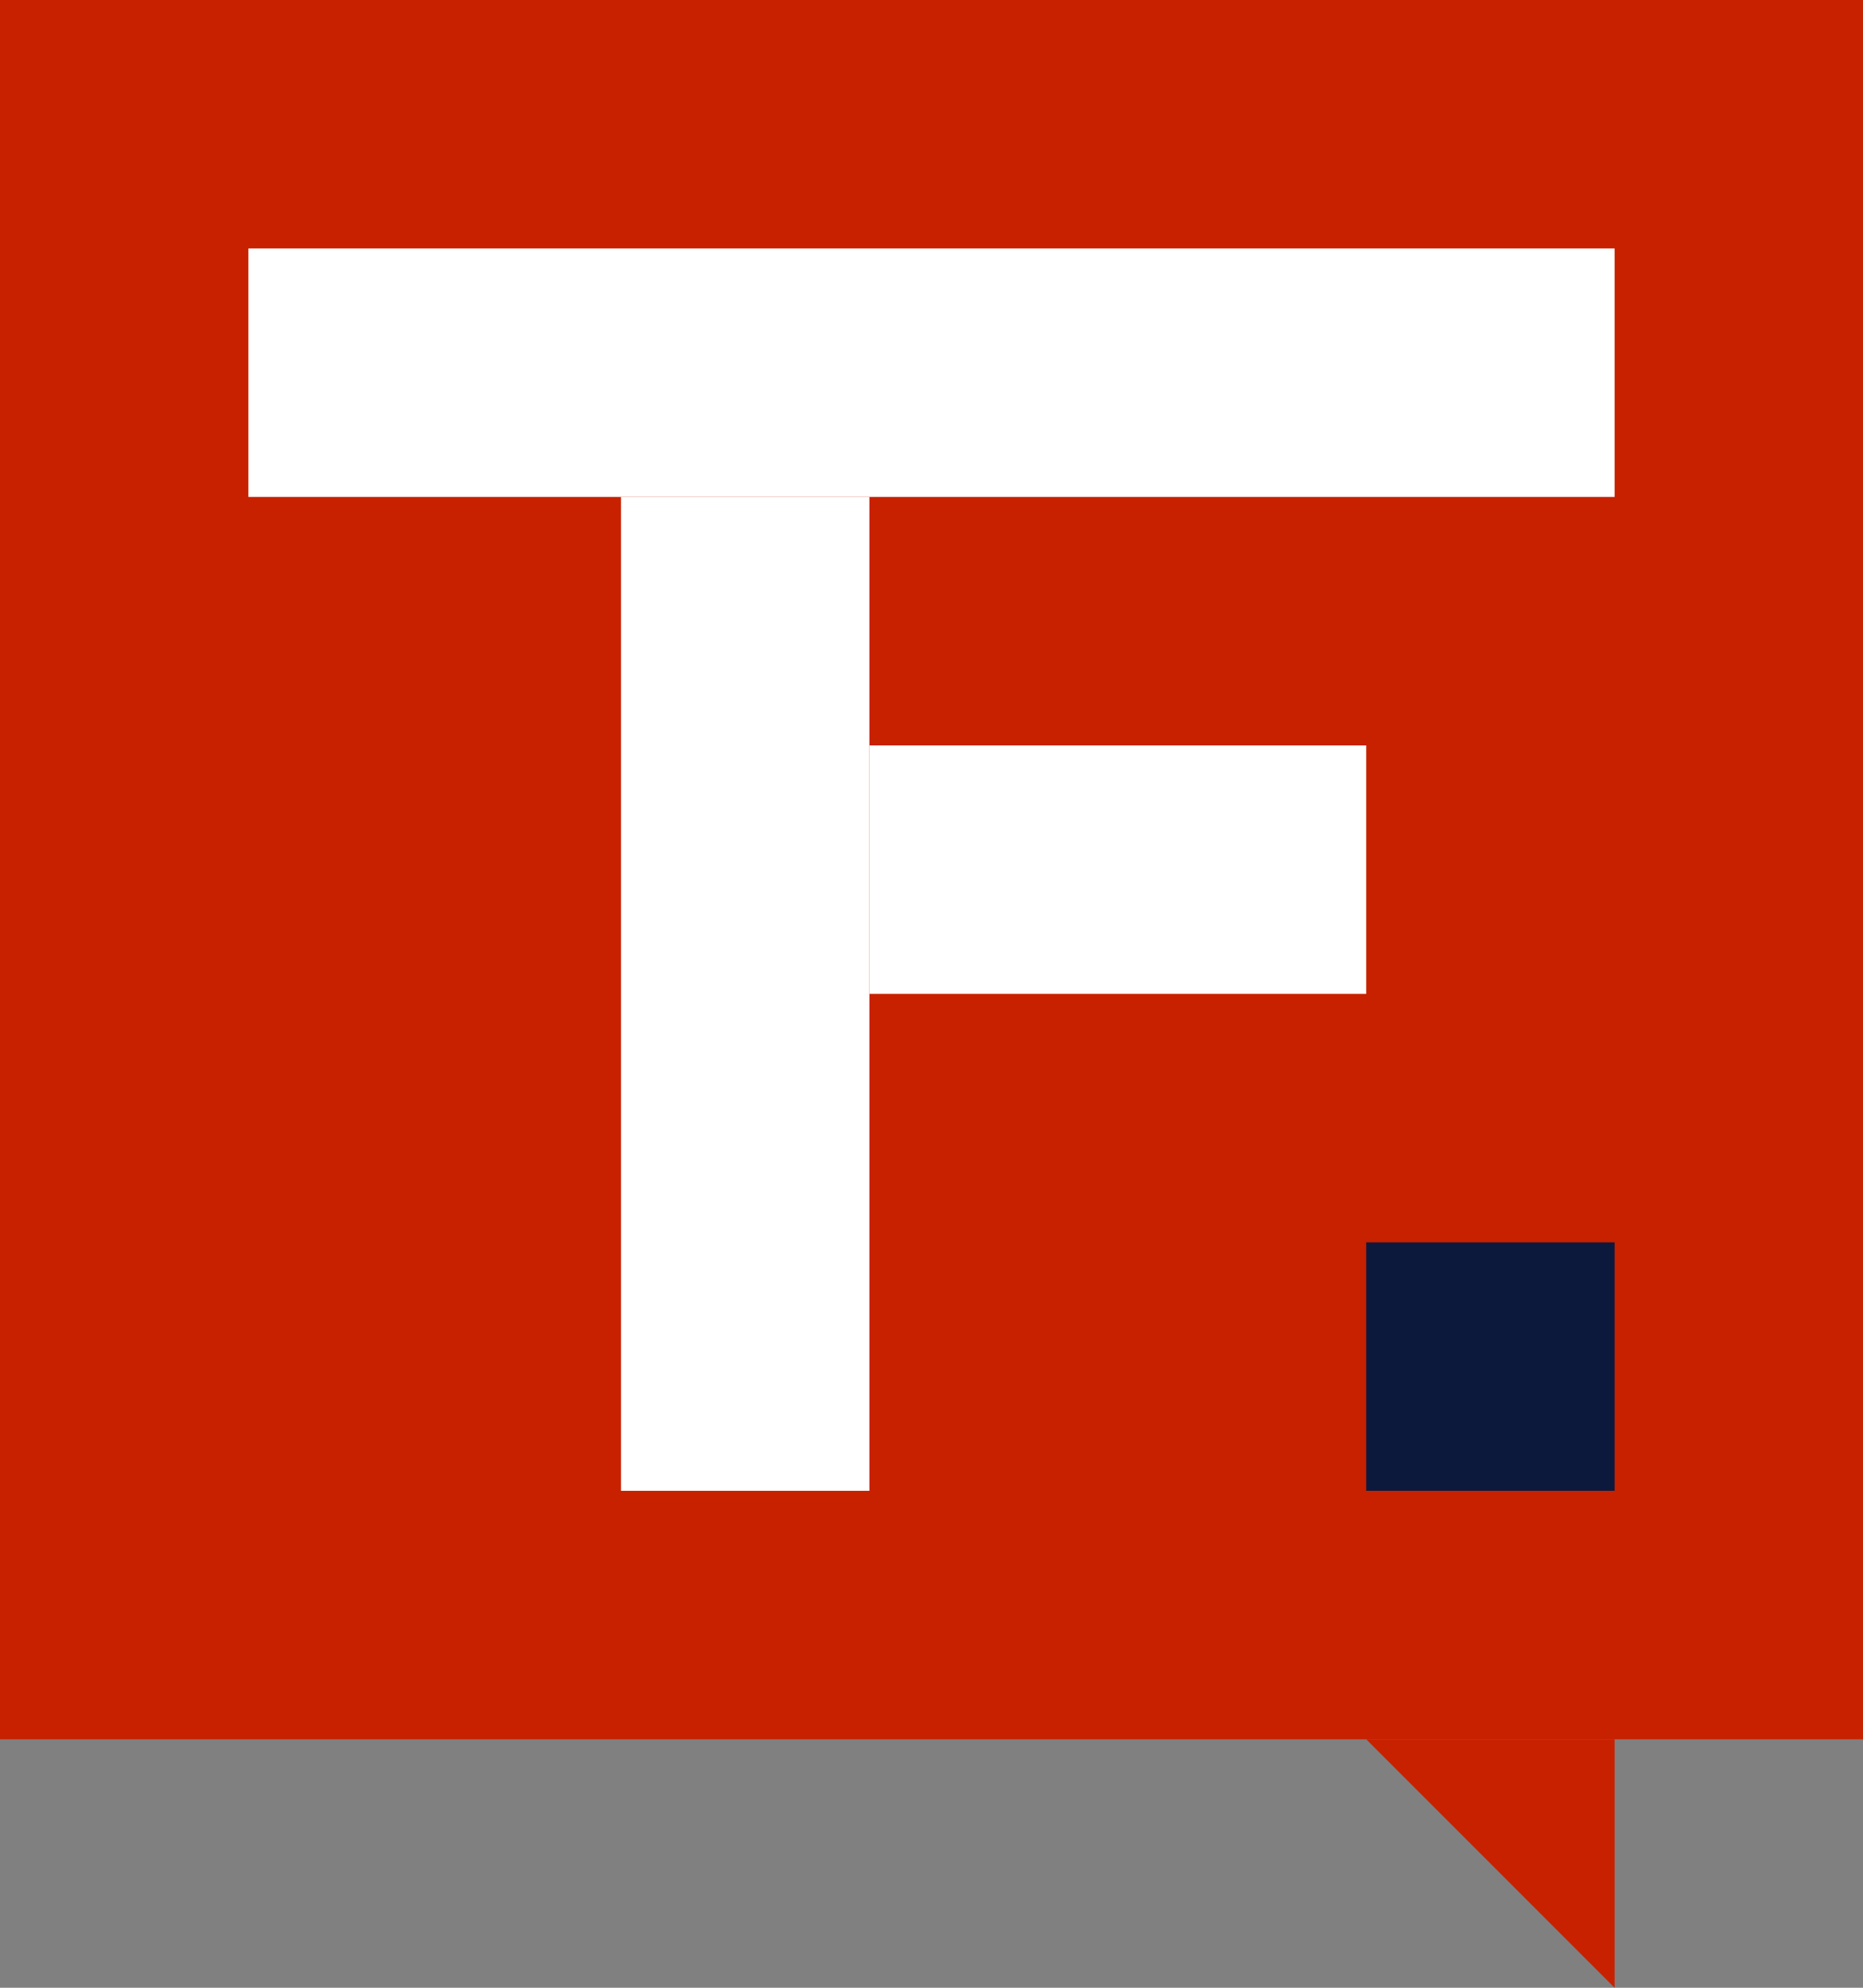 <?xml version="1.0" encoding="UTF-8"?> <svg xmlns="http://www.w3.org/2000/svg" width="600" height="640" viewBox="0 0 600 640" fill="none"><rect x="0" y="0" width="600" height="640" fill="#808080" stroke="none"/><g clip-path="url(#clip0_2821_1035)"><rect width="600" height="560" fill="#C72100"></rect><rect x="440" y="400" width="80" height="80" fill="#0D183D"></rect><rect x="80" y="80" width="440" height="80" fill="white"></rect><rect x="200" y="480" width="320" height="80" transform="rotate(-90 200 480)" fill="white"></rect><rect x="280" y="240" width="160" height="80" fill="white"></rect><path d="M440 560H520V640L440 560Z" fill="#C72100"></path></g><defs><clipPath id="clip0_2821_1035"><rect width="600" height="640" fill="white"></rect></clipPath></defs></svg> 